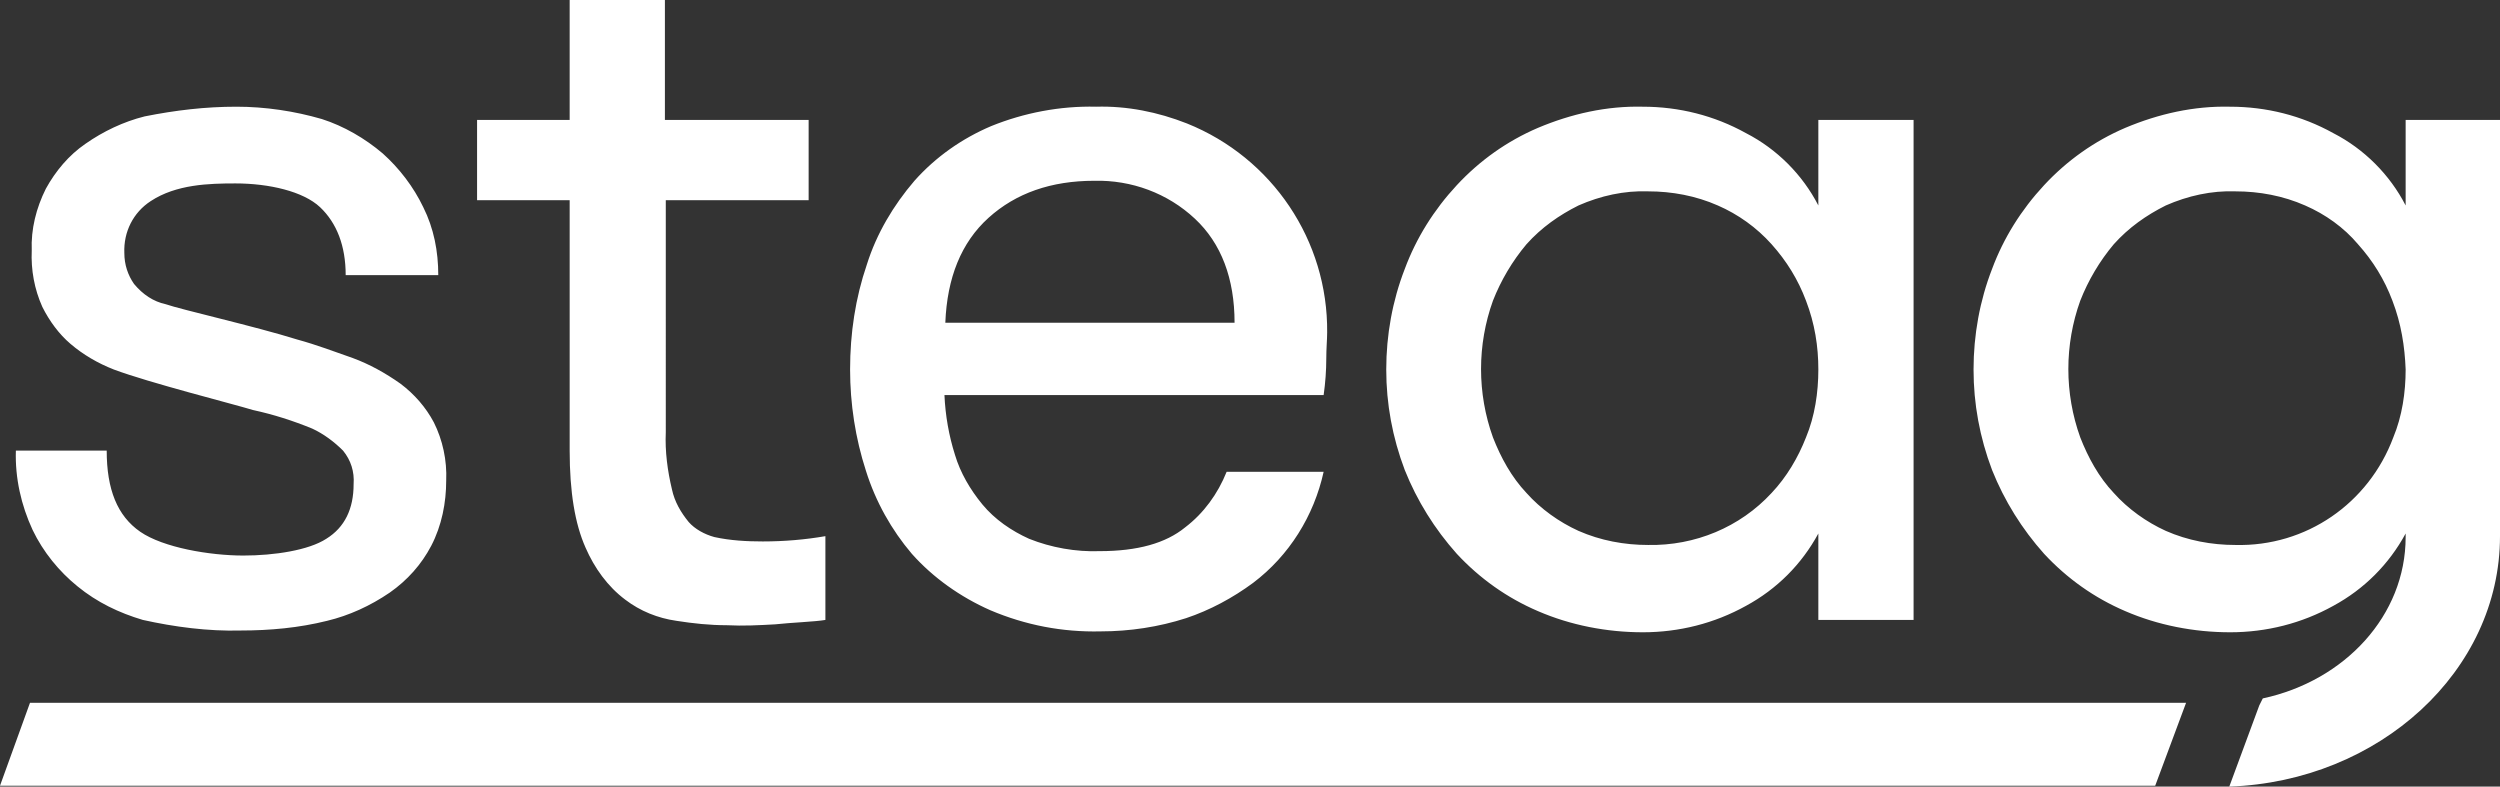 <?xml version="1.0" encoding="utf-8"?>
<!-- Generator: Adobe Illustrator 26.0.1, SVG Export Plug-In . SVG Version: 6.00 Build 0)  -->
<svg version="1.1" id="Ebene_1" xmlns="http://www.w3.org/2000/svg" xmlns:xlink="http://www.w3.org/1999/xlink" x="0px" y="0px"
	 viewBox="0 0 283.5 89.2" style="enable-background:new 0 0 283.5 89.2;">
<rect x="0" y="0" width="283.5" height="89.2" fill="#333333" stroke="none"/>
<style type="text/css">
	.st0{fill:#FFFFFF;}
</style>
<polygon class="st0" points="3.4,79.7 0,89.1 244.4,89.1 247.9,79.7 "/>
<path class="st0" d="M15.2,32.2c-0.7-1-1.1-2.2-1.1-3.5c-0.1-2.4,1-4.6,3-5.9c2.9-1.9,6.6-2,9.6-2c3.8,0,7.7,0.9,9.6,2.7
	s2.9,4.4,2.9,7.7h10.5c0-2.7-0.5-5.3-1.7-7.7c-1.1-2.3-2.7-4.4-4.6-6.1c-2-1.7-4.4-3.1-6.9-3.9c-3.1-0.9-6.4-1.4-9.7-1.4
	c-3.5,0-6.9,0.4-10.4,1.1c-2.4,0.6-4.7,1.7-6.7,3.1c-1.9,1.3-3.4,3.1-4.5,5.1c-1.1,2.2-1.7,4.6-1.6,7c-0.1,2.2,0.3,4.4,1.2,6.4
	c0.8,1.6,1.9,3.1,3.2,4.2c1.4,1.2,3.1,2.2,4.9,2.9c4,1.5,13.5,3.9,15.8,4.6c2.3,0.5,4.5,1.2,6.7,2.1c1.3,0.6,2.5,1.5,3.5,2.5
	c0.9,1.1,1.3,2.4,1.2,3.8c0,2.8-1,4.9-3.1,6.2c-2,1.3-5.9,1.9-9.4,1.9c-3.8,0-9.1-0.9-11.7-2.7s-3.8-4.8-3.8-9.2H1.8
	c-0.1,3.1,0.6,6.2,1.9,9c1.2,2.5,3,4.7,5.1,6.4c2.2,1.8,4.7,3,7.4,3.8c3.6,0.8,7.4,1.3,11.1,1.2c3.3,0,6.6-0.3,9.8-1.1
	c2.5-0.6,4.9-1.7,7.1-3.2c2-1.4,3.6-3.2,4.7-5.3c1.2-2.3,1.7-4.9,1.7-7.4c0.1-2.3-0.4-4.6-1.4-6.6c-0.9-1.7-2.2-3.2-3.8-4.4
	c-1.7-1.2-3.5-2.2-5.4-2.9c-2-0.7-4.1-1.5-6.3-2.1c-4.8-1.5-13.2-3.4-14.9-4C17.4,34.2,16.2,33.4,15.2,32.2 M87.9,70.8
	c1.8-0.2,4.6-0.3,5.7-0.5v-9.5c-2.3,0.4-4.7,0.6-7.1,0.6c-1.8,0-3.7-0.1-5.5-0.5c-1.1-0.3-2.2-0.9-2.9-1.7c-0.9-1.1-1.6-2.3-1.9-3.7
	c-0.5-2.1-0.8-4.3-0.7-6.5V22.7h16.2v-9.1H75.4V0H64.6v13.6H54.1v9.1h10.5v28.4c0,4.7,0.6,8.3,1.8,11c1,2.3,2.5,4.4,4.5,5.9
	c1.7,1.3,3.7,2.1,5.8,2.4c1.9,0.3,3.8,0.5,5.7,0.5C84.3,71,86.1,70.9,87.9,70.8 M140,36.6h-32.8c0.2-5.1,1.8-9.1,4.9-11.9
	s7.1-4.2,12-4.2c4.2-0.1,8.3,1.4,11.4,4.3C138.5,27.6,140,31.6,140,36.6 M150.4,40.7c0-1.2,0.1-2.2,0.1-3
	c0.1-10.4-6.2-19.8-15.9-23.7c-3.3-1.3-6.8-2-10.3-1.9c-4.1-0.1-8.2,0.7-11.9,2.2c-3.3,1.4-6.3,3.5-8.7,6.2c-2.4,2.8-4.3,6-5.4,9.5
	c-1.3,3.8-1.9,7.8-1.9,11.9c0,3.9,0.6,7.8,1.8,11.5c1.1,3.5,2.9,6.7,5.2,9.4c2.4,2.7,5.5,4.9,8.9,6.4c4,1.7,8.2,2.5,12.5,2.4
	c3.3,0,6.6-0.5,9.7-1.5c2.7-0.9,5.3-2.3,7.6-4c4.1-3.1,6.9-7.6,8-12.6h-11c-1,2.5-2.6,4.7-4.7,6.3c-2.2,1.8-5.4,2.7-9.7,2.7
	c-2.7,0.1-5.5-0.4-8-1.4c-2-0.9-3.9-2.2-5.3-3.9c-1.4-1.7-2.5-3.6-3.1-5.6c-0.7-2.2-1.1-4.5-1.2-6.8h43
	C150.3,43.4,150.4,42,150.4,40.7 M206.2,41.9c0,2.6-0.4,5.3-1.4,7.7c-0.9,2.3-2.2,4.5-3.9,6.3c-3.6,3.9-8.7,6-14,5.9
	c-2.7,0-5.4-0.5-7.9-1.6c-2.2-1-4.3-2.5-5.9-4.3c-1.7-1.8-2.9-4-3.8-6.3c-1.8-5-1.8-10.5,0-15.5c0.9-2.3,2.2-4.5,3.8-6.4
	c1.7-1.9,3.7-3.3,5.9-4.4c2.5-1.1,5.2-1.7,7.9-1.6c2.7,0,5.4,0.5,7.9,1.6c2.3,1,4.4,2.5,6.1,4.4c1.7,1.9,3,4,3.9,6.4
	C205.8,36.7,206.2,39.3,206.2,41.9 M206.2,70.3H217V13.6h-10.8v9.7c-1.8-3.5-4.7-6.4-8.2-8.2c-3.6-2-7.6-3-11.7-3
	c-4.1-0.1-8.1,0.8-11.9,2.4c-3.5,1.5-6.6,3.7-9.2,6.5c-2.6,2.8-4.6,6-5.9,9.5c-1.4,3.6-2.1,7.5-2.1,11.4c0,3.9,0.7,7.7,2.1,11.4
	c1.4,3.5,3.4,6.7,5.9,9.5c2.6,2.8,5.7,5,9.2,6.5c3.7,1.6,7.8,2.4,11.9,2.4c4.1,0,8.1-1,11.7-3c3.5-1.9,6.3-4.7,8.2-8.2L206.2,70.3z
	 M272.8,41.9c0,2.6-0.4,5.3-1.4,7.7c-2.8,7.5-9.9,12.4-17.9,12.2c-2.7,0-5.4-0.5-7.9-1.6c-2.2-1-4.3-2.5-5.9-4.3
	c-1.7-1.8-2.9-4-3.8-6.3c-1.8-5-1.8-10.5,0-15.5c0.9-2.3,2.2-4.5,3.8-6.4c1.7-1.9,3.7-3.3,5.9-4.4c2.5-1.1,5.2-1.7,7.9-1.6
	c2.7,0,5.4,0.5,7.9,1.6c2.3,1,4.4,2.5,6,4.4c1.7,1.9,3,4,3.9,6.4C272.3,36.7,272.7,39.3,272.8,41.9 M283.5,60.8V13.6h-10.7v9.7
	c-1.8-3.5-4.7-6.4-8.2-8.2c-3.6-2-7.6-3-11.7-3c-4.1-0.1-8.1,0.8-11.9,2.4c-3.5,1.5-6.6,3.7-9.2,6.5c-2.6,2.8-4.6,6-5.9,9.5
	c-1.4,3.6-2.1,7.5-2.1,11.4c0,3.9,0.7,7.7,2.1,11.4c1.4,3.5,3.4,6.7,5.9,9.5c2.6,2.8,5.7,5,9.2,6.5c3.7,1.6,7.8,2.4,11.9,2.4
	c4.1,0,8.1-1,11.7-3c3.5-1.9,6.3-4.7,8.2-8.2v0.4l0,0c0,8.9-6.9,16.3-16.2,18.3l-0.4,0.8l-3.4,9.2C269.8,88.6,283.5,76.1,283.5,60.8
	L283.5,60.8z"/>
</svg>
